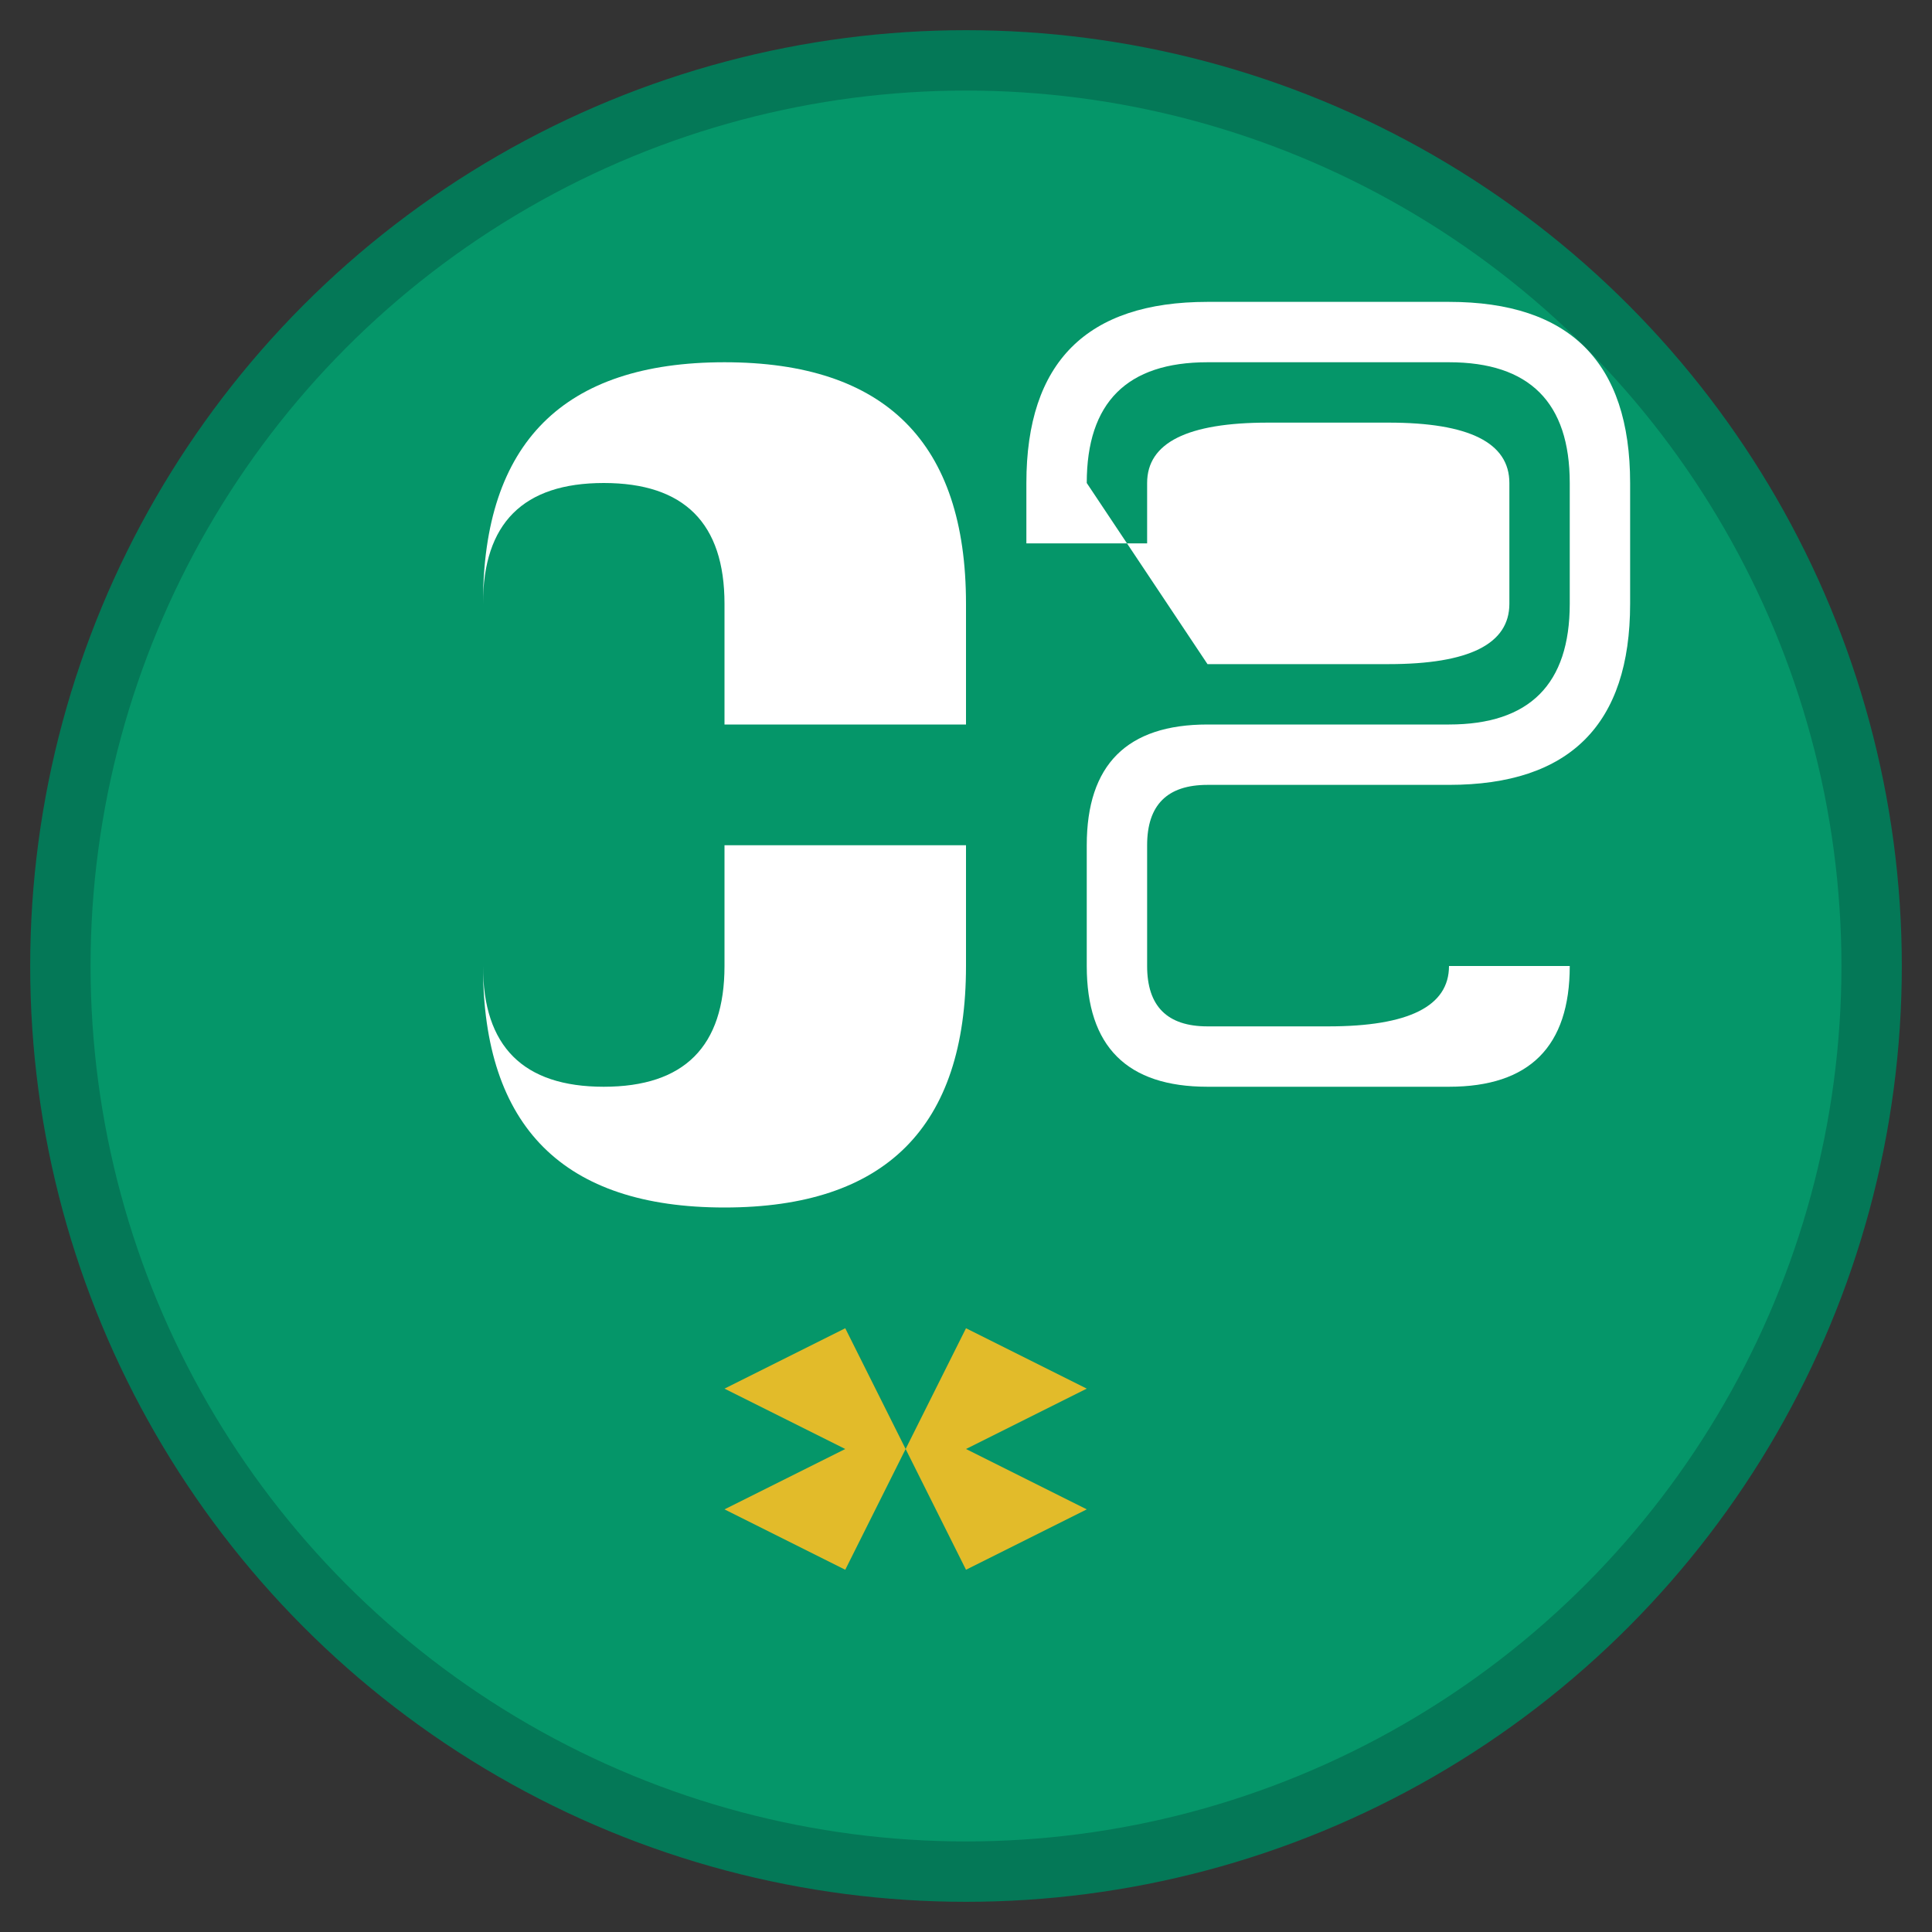 <svg xmlns="http://www.w3.org/2000/svg" viewBox="0 0 32 32">
  <rect x="0" y="0" width="32" height="32" fill="#333333" stroke="none"/>
  <!-- Background circle -->
  <circle cx="16" cy="16" r="15" fill="#059669" stroke="#047857" stroke-width="1"/>
  
  <!-- Letter G for Grime -->
  <path d="M 8 10 Q 8 6, 12 6 Q 16 6, 16 10 L 16 12 L 12 12 L 12 10 Q 12 8, 10 8 Q 8 8, 8 10 L 8 16 Q 8 18, 10 18 Q 12 18, 12 16 L 12 14 L 16 14 L 16 16 Q 16 20, 12 20 Q 8 20, 8 16 Z" fill="white"/>
  
  <!-- Letter S for Stoppers -->
  <path d="M 18 8 Q 18 6, 20 6 L 24 6 Q 26 6, 26 8 L 26 10 Q 26 12, 24 12 L 20 12 Q 18 12, 18 14 L 18 16 Q 18 18, 20 18 L 24 18 Q 26 18, 26 16 L 24 16 Q 24 17, 22 17 L 20 17 Q 19 17, 19 16 L 19 14 Q 19 13, 20 13 L 24 13 Q 27 13, 27 10 L 27 8 Q 27 5, 24 5 L 20 5 Q 17 5, 17 8 L 17 9 L 19 9 L 19 8 Q 19 7, 21 7 L 23 7 Q 25 7, 25 8 L 25 10 Q 25 11, 23 11 L 20 11" fill="white"/>
  
  <!-- Cleaning sparkle -->
  <path d="M 14 22 L 15 24 L 16 22 L 18 23 L 16 24 L 18 25 L 16 26 L 15 24 L 14 26 L 12 25 L 14 24 L 12 23 Z" fill="#fbbf24" opacity="0.9"/>
</svg>